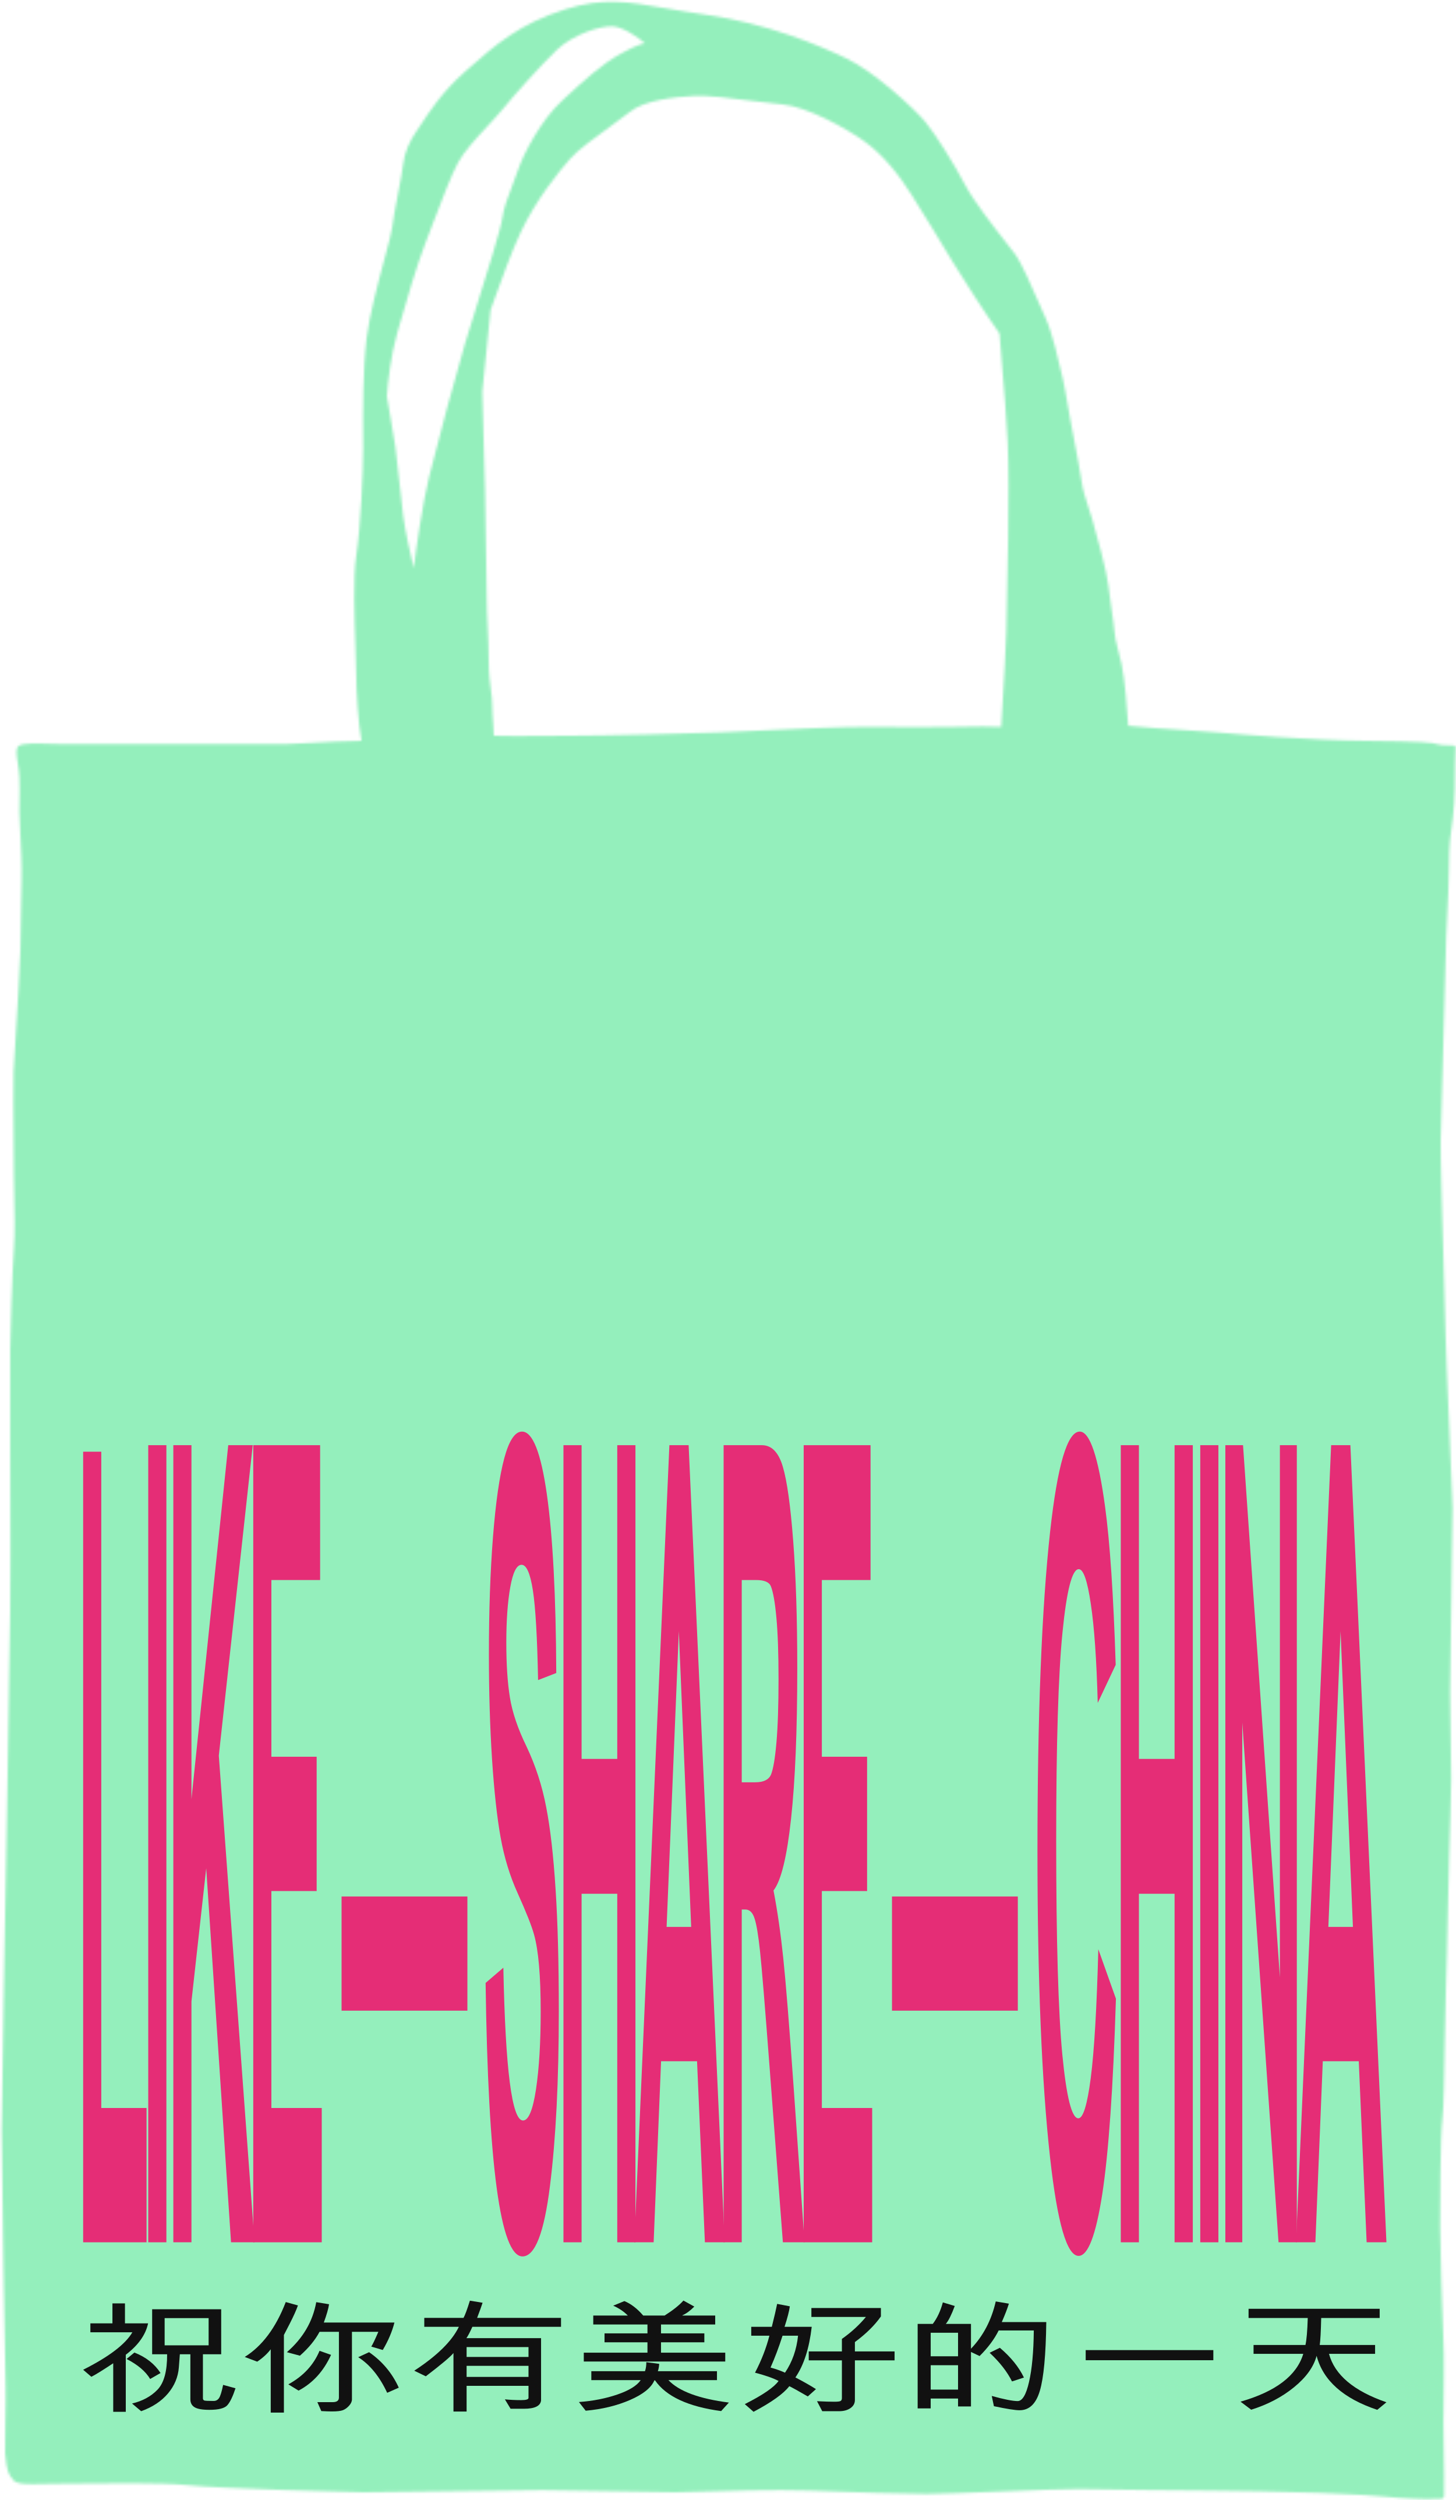 <?xml version="1.0" encoding="UTF-8"?> <svg xmlns="http://www.w3.org/2000/svg" width="572" height="982" viewBox="0 0 572 982" fill="none"> <mask id="mask0_51_3673" style="mask-type:luminance" maskUnits="userSpaceOnUse" x="0" y="0" width="572" height="982"> <path fill-rule="evenodd" clip-rule="evenodd" d="M5.239 974.236C5.174 974.154 5.111 974.074 5.048 973.997C3.438 971.994 2.628 970.986 2 963.666C1.91 962.529 1.999 957.436 2.095 952.012C2.199 946.041 2.311 939.67 2.198 937.736C1.98 934.042 0.667 846.56 0.667 837C0.667 827.441 2.632 712.217 2.85 705.7C2.966 702.233 3.222 684.282 3.47 666.964C3.687 651.721 3.899 636.966 4 633C4.164 626.61 4.08 597.773 4.03 580.156C4.014 574.409 4 569.857 4 567.666V530.333C4 526.422 4.804 499.084 5.456 490.61C5.923 484.541 5.722 475.573 5.57 468.817C5.51 466.141 5.456 463.813 5.456 462.149C5.456 460.409 5.427 456.464 5.39 451.66C5.304 440.269 5.18 424.056 5.334 421C5.396 419.758 5.64 415.774 5.956 410.598C6.75 397.648 8 377.236 8 373.666C8 368.669 8.282 355.038 8.498 345.697C8.635 339.842 8.259 332.72 7.959 327.04C7.78 323.656 7.63 320.784 7.63 319C7.63 317.382 7.654 315.912 7.679 314.462C7.727 311.629 7.772 308.88 7.63 305.286C7.552 303.378 7.252 301.484 6.98 299.761C6.475 296.578 6.064 293.986 7.334 293C8.83 291.836 14.571 292.014 19.327 292.162C20.784 292.208 22.15 292.25 23.272 292.25H67.594H112.784C113.946 292.25 117.032 292.078 120.914 291.861H120.915C127.492 291.494 136.354 291 142 291C140.77 284.554 139.942 271.306 139.942 264.876C139.942 262.728 139.818 259.186 139.67 254.94C139.262 243.289 138.668 226.342 139.942 218.381C141.68 207.518 142.667 184.806 142.667 176.333C142.667 175.16 142.659 173.761 142.651 172.181C142.596 162.349 142.503 145.541 144 133C145.084 123.922 148.56 110.958 151.13 101.377C152.68 95.594 153.9 91.045 154.064 89.328C154.287 86.989 155.308 81.626 156.31 76.369C157.263 71.368 158.198 66.461 158.408 64.342C158.843 59.997 161.016 55.217 163.623 51.524C164.075 50.884 164.626 50.04 165.28 49.037V49.036C168.403 44.252 173.906 35.82 182.526 28.277C183.271 27.625 184.012 26.97 184.755 26.317L184.758 26.314C194.394 17.822 204.048 9.314 222 3.666C236.94 -1.034 246.643 0.648 261.707 3.26C266.139 4.028 271.036 4.876 276.667 5.666C301.435 9.142 321.804 17.785 332.667 23C343.53 28.214 359.376 42.833 363.504 47.83C367.632 52.828 374.802 64.342 379.147 72.598C382.58 79.122 390.742 89.525 395.623 95.746C396.919 97.398 397.983 98.754 398.667 99.666C401.21 103.057 405.36 112.586 408.507 119.81C409.392 121.844 410.199 123.697 410.867 125.176C413.419 130.826 415.971 141.98 417.111 146.966L417.114 146.978C417.332 147.93 417.498 148.656 417.603 149.074C418.052 150.873 418.811 155.253 419.524 159.368C419.846 161.22 420.158 163.017 420.427 164.5C420.675 165.864 421.118 168.182 421.634 170.886C422.926 177.658 424.679 186.846 424.99 189.485C425.31 192.205 426.572 196.104 427.823 199.965C428.271 201.346 428.716 202.725 429.118 204.042C430.638 209.038 434.983 225.333 435.418 229.896C435.623 232.054 436.12 235.429 436.611 238.753C437.156 242.456 437.694 246.097 437.808 247.929C437.948 250.18 438.454 252.156 439.204 255.098L439.206 255.101C439.614 256.704 440.096 258.59 440.632 260.965C441.848 266.353 442.878 279.288 443.239 285.081C448.979 285.729 459.17 286.392 467.318 286.922H467.32C471.919 287.221 475.868 287.478 478 287.666C485.387 288.318 514.29 290.782 536.667 291C559.044 291.217 562.928 291.682 564.667 292.333C565.616 292.689 567.48 292.726 569.047 292.756C570.348 292.781 571.444 292.802 571.642 293C571.902 293.261 571.85 294.269 571.766 295.88V295.881C571.711 296.953 571.642 298.292 571.642 299.854C571.642 303.765 571.642 315.064 570.772 321.146C569.903 327.23 569.251 331.792 569.251 340.265C569.251 346.28 568.814 354.813 568.482 361.278V361.286C568.346 363.926 568.228 366.221 568.164 367.857C567.948 373.506 566.21 439.337 565.992 448.245C565.854 453.925 566.687 481.689 567.308 502.416C567.663 514.194 567.947 523.701 567.947 525.59C567.947 528.316 568.691 545.244 569.4 561.401V561.402V561.406C570.048 576.154 570.667 590.26 570.667 592.333C570.667 594.452 570.434 610.556 570.195 627.058L570.194 627.113V627.141C569.943 644.46 569.686 662.192 569.686 664.637C569.686 667.028 569.795 674.36 569.903 681.693C570.011 689.025 570.12 696.358 570.12 698.748C570.12 703.528 569.551 723.352 569.334 729C569.247 731.246 569.087 738.665 568.899 747.416C568.614 760.67 568.262 776.981 568 783C567.836 786.765 567.731 793.832 567.615 801.502V801.508C567.424 814.198 567.208 828.542 566.667 832.333C565.798 838.417 565.775 868.864 565.775 874.513C565.775 880.161 566.644 912.968 567.079 919.704C567.416 924.944 567.228 939.396 567.128 947.084C567.1 949.276 567.079 950.917 567.079 951.641C567.079 952.654 567.124 955.642 567.18 959.333V959.346C567.306 967.524 567.483 979.137 567.334 980.333C567.176 981.597 566.539 981.59 565.202 981.576H565.199C564.698 981.57 564.096 981.564 563.386 981.622C560.778 981.84 550.132 981.405 544.7 980.753C540.464 980.245 532.13 979.869 524.442 979.522C522.272 979.424 520.155 979.329 518.195 979.233C509.287 978.798 480.128 978.333 476 978.333C471.872 978.333 429.65 977.929 424 977.712C420.996 977.597 406.682 978.157 392.626 978.706C380.247 979.19 368.07 979.666 364 979.666C355.31 979.666 335.164 978.985 318 978.333C304.883 977.836 283.212 978.488 272.074 978.824H272.048C268.626 978.928 266.202 979 265.334 979C263.668 979 254.003 978.826 243.392 978.636L243.316 978.634H243.307C230.406 978.402 216.135 978.146 213.159 978.146C210.292 978.146 192.03 978.384 174.78 978.609H174.767C159.335 978.81 144.719 979 142.667 979C138.322 979 85.408 977.494 73.676 976.192C64.194 975.137 39.667 975.445 27.168 975.601H27.164C24.202 975.638 21.916 975.666 20.667 975.666C19.32 975.666 17.946 975.698 16.596 975.729C11.418 975.849 6.618 975.96 5.239 974.236ZM212.958 289.065H212.954C205.482 289.129 198.135 289.192 194 289C194 287.917 193.882 286.248 193.75 284.376C193.58 281.992 193.387 279.281 193.387 277.041C193.387 274.901 193.134 273.041 192.842 270.916V270.914C192.454 268.076 192 264.76 192 259.666C192 255.004 191.786 250.4 191.58 246.012C191.394 242.016 191.215 238.196 191.215 234.676C191.215 228.766 190.78 204.404 190.563 192.961L189.476 153.854L192.736 121.7C193.132 120.618 193.606 119.304 194.14 117.82L194.142 117.816L194.143 117.814C196.836 110.342 201.071 98.59 204.667 91C210.667 78.333 219.438 67.548 224 62.333C227.042 58.857 233.955 53.86 239.899 49.564C242.872 47.414 245.603 45.441 247.486 43.92C253.135 39.357 264.846 38.101 272.667 37.666C277.843 37.378 287.068 38.55 295.55 39.629C299.886 40.18 304.027 40.705 307.334 41C317.111 41.868 332.431 50.444 339.171 55.217C347.334 61 353.438 69.164 358 76.333C362.563 83.502 369.804 95.41 374.367 103.014C378.016 109.098 387.815 124.192 392.667 131C392.847 133.864 393.219 138.23 393.654 143.34V143.342C394.438 152.569 395.428 164.222 395.876 173.842C396.691 191.385 395.69 233.418 395.384 246.221C395.364 247.054 395.347 247.762 395.334 248.333C395.198 254.182 394.404 267.482 393.788 277.814V277.817C393.618 280.686 393.459 283.326 393.334 285.514C389.49 285.248 382.706 285.374 378.152 285.46C376.53 285.49 375.19 285.514 374.367 285.514C373.431 285.514 372.038 285.528 370.251 285.544H370.25C364.567 285.594 354.903 285.68 343.334 285.514C331.848 285.35 309.81 286.413 294.936 287.132H294.93C290.111 287.364 286.044 287.56 283.334 287.666C272.254 288.101 236.819 289 224 289C220.555 289 216.74 289.032 212.958 289.065ZM162.536 223.16C163.478 215.556 166.012 197.697 168.62 187.094C171.879 173.842 179.626 145.212 182.667 135C183.52 132.134 184.999 127.42 186.698 122C191.054 108.106 196.864 89.574 197.334 85.666C197.782 81.928 199.655 77.041 201.418 72.445C202.215 70.364 202.99 68.342 203.599 66.514C205.554 60.649 212.507 47.178 220.763 39.574C220.998 39.357 221.234 39.141 221.467 38.925C229.431 31.588 236.455 25.114 244 21C250.047 17.701 252.123 17.27 252.95 17.1C253.126 17.062 253.244 17.038 253.334 17C250.944 14.754 244.664 10.506 240.667 10.333C235.67 10.116 224.967 13.582 218.667 19.666C212.367 25.749 202.512 36.749 197.515 42.833C195.852 44.857 193.732 47.148 191.515 49.541C187.07 54.34 182.236 59.558 179.918 63.908C177.216 68.972 173.598 78.493 170.182 87.482C169.202 90.064 168.238 92.601 167.316 94.976C163.61 104.533 159.714 118.086 156.912 127.832C156.594 128.941 156.288 130.001 156 131C153.74 138.821 152.29 150.162 152 155.666C152.282 157.54 152.811 160.578 153.378 163.833C154.124 168.128 154.938 172.798 155.334 175.666C155.818 179.177 156.447 185.021 157.06 190.712C157.547 195.234 158.023 199.66 158.408 202.738C159.103 208.3 161.45 218.67 162.536 223.16Z" fill="#D9D9D9"></path> </mask> <g mask="url(#mask0_51_3673)"> <mask id="mask1_51_3673" style="mask-type:luminance" maskUnits="userSpaceOnUse" x="-21" y="-17" width="620" height="1036"> <path d="M-20.666 -16.333H598.001V1018.33H-20.666V-16.333Z" fill="white"></path> </mask> <g mask="url(#mask1_51_3673)"> <mask id="mask2_51_3673" style="mask-type:luminance" maskUnits="userSpaceOnUse" x="-21" y="-17" width="620" height="1036"> <path d="M-20.666 1018.33H598.001V-16.333H-20.666V1018.33Z" fill="white"></path> </mask> <g mask="url(#mask2_51_3673)"> <mask id="mask3_51_3673" style="mask-type:luminance" maskUnits="userSpaceOnUse" x="-21" y="-17" width="620" height="1036"> <path d="M-20.666 -16.333H598.001V1018.33H-20.666V-16.333Z" fill="white"></path> </mask> <g mask="url(#mask3_51_3673)"> <mask id="mask4_51_3673" style="mask-type:luminance" maskUnits="userSpaceOnUse" x="-21" y="-17" width="620" height="1036"> <path d="M-20.666 1018.33H598.001V-16.333H-20.666V1018.33Z" fill="white"></path> </mask> <g mask="url(#mask4_51_3673)"> <mask id="mask5_51_3673" style="mask-type:luminance" maskUnits="userSpaceOnUse" x="-21" y="-17" width="620" height="1036"> <path d="M-20.666 -16.333H598.001V1018.33H-20.666V-16.333Z" fill="white"></path> </mask> <g mask="url(#mask5_51_3673)"> <path d="M-19.959 1017.9H597.934V-15.828H-19.959V1017.9Z" fill="#94EFBC"></path> </g> </g> </g> </g> </g> </g> <path d="M32.667 880.78V570.236H39.787V828.027H57.574V880.78H32.667Z" fill="#E52D76"></path> <path d="M58.24 880.78H65.364V567.672H58.24V880.78Z" fill="#E52D76"></path> <path d="M68.094 880.78V567.673H75.214V706.713L89.667 567.673H99.294L85.96 689.627L100 880.78H90.76L81.014 733.837L75.214 786.164V880.78H68.094Z" fill="#E52D76"></path> <path d="M99.493 880.78V567.673H125.76V620.64H106.613V690.053H124.4V742.808H106.613V828.027H126.4V880.78H99.493Z" fill="#E52D76"></path> <path d="M134.187 789.796H183.617V744.944H134.187V789.796Z" fill="#E52D76"></path> <path d="M190.773 778.903L197.747 772.923C198.533 812.933 201.107 832.939 205.467 832.939C207.627 832.939 209.32 828.88 210.56 820.764C211.8 812.507 212.413 802.325 212.413 790.223C212.413 783.103 212.2 777.052 211.76 772.068C211.333 767.085 210.68 763.027 209.8 759.895C208.907 756.62 206.773 751.209 203.373 743.663C200.333 736.971 198.107 729.708 196.693 721.877C195.28 714.045 194.147 703.795 193.307 691.121C192.48 678.307 192.067 664.567 192.067 649.901C192.067 632.815 192.6 617.437 193.667 603.768C194.747 590.099 196.227 579.776 198.107 572.799C199.987 565.821 202.32 562.333 205.08 562.333C209.24 562.333 212.493 570.52 214.827 586.895C217.16 603.269 218.4 626.692 218.533 657.163L211.387 659.939C211.067 643.137 210.387 631.391 209.347 624.699C208.307 618.007 206.827 614.66 204.907 614.66C202.987 614.66 201.507 617.579 200.467 623.417C199.427 629.255 198.907 636.516 198.907 645.203C198.907 653.745 199.373 660.936 200.32 666.773C201.253 672.612 203.427 679.019 206.827 685.996C210.413 693.543 213 701.516 214.587 709.917C216.2 718.175 217.427 728.925 218.267 742.167C219.12 755.267 219.533 771.215 219.533 790.009C219.533 817.205 218.387 840.057 216.067 858.568C213.773 877.079 210.173 886.333 205.267 886.333C196.587 886.333 191.76 850.523 190.773 778.903Z" fill="#E52D76"></path> <path d="M221.36 880.78V567.673H228.48V690.908H242.494V567.673H249.64V880.78H242.494V743.876H228.48V880.78H221.36Z" fill="#E52D76"></path> <path d="M284.693 880.78H276.92L273.84 809.659H259.707L256.787 880.78H249.187L262.973 567.673H270.533L284.693 880.78ZM271.533 756.904L266.68 640.717L261.88 756.904H271.533Z" fill="#E52D76"></path> <path d="M284.28 880.78V567.673H299.32C303.16 567.673 305.92 570.52 307.56 576.216C309.214 581.769 310.56 591.523 311.627 605.476C312.68 619.288 313.214 635.876 313.214 655.24C313.214 679.731 312.4 699.452 310.774 714.401C309.16 729.352 306.867 738.749 303.88 742.595C305.414 750.568 306.68 759.325 307.68 768.865C308.68 778.263 310.04 795.207 311.774 819.696L316.067 880.78H307.56L302.387 812.648C300.52 788.016 299.254 772.637 298.587 766.516C297.92 760.251 297.214 755.979 296.467 753.7C295.72 751.28 294.52 750.069 292.867 750.069H291.4V880.78H284.28ZM291.4 700.092H296.694C299.934 700.092 302 699.096 302.88 697.103C303.76 694.967 304.48 690.765 305.027 684.501C305.574 678.236 305.854 669.907 305.854 659.512C305.854 649.545 305.574 641.572 305.027 635.591C304.48 629.468 303.734 625.268 302.8 622.989C302.12 621.424 300.187 620.64 297 620.64H291.4V700.092Z" fill="#E52D76"></path> <path d="M315.733 880.78V567.673H342V620.64H322.867V690.053H340.64V742.808H322.867V828.027H342.64V880.78H315.733Z" fill="#E52D76"></path> <path d="M350.427 789.796H399.857V744.944H350.427V789.796Z" fill="#E52D76"></path> <path d="M431.48 765.661L438.4 785.097C437.32 820.124 435.52 845.753 433.013 861.985C430.507 878.075 427.413 886.12 423.733 886.12C419.133 886.12 415.387 873.233 412.52 847.461C409.227 817.703 407.573 777.551 407.573 727.003C407.573 673.608 409.24 631.817 412.547 601.632C415.44 575.433 419.32 562.333 424.187 562.333C428.147 562.333 431.467 572.159 434.133 591.808C436.04 605.761 437.427 626.479 438.307 653.959L431.253 668.909C430.8 651.965 429.893 639.008 428.533 630.039C427.2 620.925 425.627 616.369 423.8 616.369C421.187 616.369 419.053 624.628 417.413 641.144C415.76 657.661 414.933 684.928 414.933 722.945C414.933 762.387 415.747 790.436 417.347 807.096C418.96 823.755 421.053 832.084 423.627 832.084C425.507 832.084 427.133 826.816 428.507 816.279C429.88 805.6 430.88 788.728 431.48 765.661Z" fill="#E52D76"></path> <path d="M440.307 880.78V567.673H447.427V690.908H461.44V567.673H468.6V880.78H461.44V743.876H447.427V880.78H440.307Z" fill="#E52D76"></path> <path d="M471.533 880.78H478.657V567.672H471.533V880.78Z" fill="#E52D76"></path> <path d="M481.387 880.78V567.673H488.333L502.813 776.767V567.673H509.467V880.78H502.28L488.04 676.599V880.78H481.387Z" fill="#E52D76"></path> <path d="M544.667 880.78H536.893L533.8 809.659H519.667L516.76 880.78H509.16L522.947 567.673H530.507L544.667 880.78ZM531.507 756.904L526.653 640.717L521.853 756.904H531.507Z" fill="#E52D76"></path> <path d="M58.174 912.625C57.24 917.101 54.32 921.211 49.414 924.953V947.363H44.48V928.299C40.254 931.105 37.387 932.875 35.894 933.608L32.667 930.848C42.827 925.733 49.267 920.828 52 916.135H35.507V912.625H44.174V904.789H49.094V912.625H58.174ZM92.52 938.123C91.467 941.336 90.4 943.549 89.32 944.767C88.254 945.983 85.907 946.591 82.28 946.591C79.48 946.591 77.534 946.248 76.427 945.561C75.334 944.891 74.787 943.847 74.787 942.427V924.767H70.654L70.267 929.889C69.974 933.709 68.547 937.14 65.974 940.181C63.4 943.223 59.894 945.539 55.454 947.129L51.88 944.111C56.014 943.129 59.347 941.312 61.894 938.661C64.44 935.995 65.694 931.363 65.654 924.767H59.774V907.081H86.894V924.767H79.72V942.053C79.72 942.52 79.92 942.817 80.32 942.941C80.747 943.051 81.947 943.105 83.92 943.105C84.827 943.105 85.534 942.731 86.04 941.983C86.56 941.233 87.107 939.503 87.654 936.789L92.52 938.123ZM81.96 910.567H64.68V921.257H81.96V910.567ZM63.067 932.135L58.987 934.473C57.2 931.48 54.107 928.86 49.734 926.615L52.8 924.088C57.32 925.865 60.747 928.548 63.067 932.135Z" fill="#111111"></path> <path d="M117.04 905.585C116.426 907.379 115.346 909.772 113.813 912.767L111.533 917.187V947.667H106.36V922.801C104.986 924.595 103.213 926.216 101.053 927.667L96.147 925.819C103 921.545 108.373 914.357 112.266 904.252L117.04 905.585ZM154.96 912.299C154.066 915.823 152.546 919.417 150.373 923.081L145.853 921.748C146.386 920.969 147.306 919.035 148.64 915.948H138.266V942.473C138.266 943.3 137.893 944.135 137.133 944.977C136.373 945.819 135.56 946.404 134.706 946.731C133.853 947.059 132.426 947.223 130.4 947.223C129.413 947.223 128.026 947.176 126.226 947.081L124.68 943.573H130.693C132.333 943.573 133.146 942.973 133.146 941.772V915.948H125.533C123.813 919.191 121.24 922.317 117.826 925.328L112.706 923.948C119.026 918.459 122.866 911.908 124.24 904.299L129.266 905.117C129.04 906.785 128.346 909.18 127.213 912.299H154.96ZM130.053 925C127.133 931.425 122.866 936.104 117.293 939.035L113.28 936.579C119.133 933.367 123.213 928.977 125.533 923.409L130.053 925ZM156.666 937.889L152.106 939.9C149.12 933.507 145.333 928.844 140.733 925.912L145 923.948C150.186 927.535 154.066 932.181 156.666 937.889Z" fill="#111111"></path> <path d="M220.4 913.983H185.573C184.6 916.135 183.827 917.616 183.24 918.427H212.56V942.919C212.307 945.085 210.067 946.169 205.827 946.169H200.587L198.347 942.473C200.32 942.676 202.467 942.777 204.787 942.777C206.68 942.777 207.627 942.489 207.627 941.912V937.164H183.307V947.269H178.147V924.275C177.013 925.709 173.387 928.759 167.28 933.421L162.733 931.223C171.707 925.359 177.547 919.612 180.267 913.983H166.68V910.473H182.093C182.667 909.476 183.507 907.223 184.6 903.713L189.587 904.532C189.187 905.796 188.467 907.776 187.44 910.473H220.4V913.983ZM207.627 921.936H183.307V925.819H207.627V921.936ZM207.627 929.304H183.307V933.655H207.627V929.304Z" fill="#111111"></path> <path d="M284.92 927.62H229.347V924.135H254.36V920.064H237.493V916.556H254.36V913.071H233.067V909.561H246.653C245.093 907.971 243.173 906.676 240.907 905.679L245.293 903.877C247.907 904.953 250.373 906.848 252.693 909.561H261.093C264.387 907.472 266.853 905.507 268.493 903.667L272.76 906.029C271.173 907.651 269.613 908.797 268.08 909.468V909.561H280.973V913.071H259.68V916.556H276.707V920.064H259.68V924.135H284.92V927.62ZM286.347 943.737L283.307 947.081C270.36 945.351 261.693 941.328 257.333 935.012H257.08C255.84 937.928 252.64 940.501 247.48 942.731C242.333 944.961 236.547 946.364 230.093 946.941L227.44 943.527C232.96 943.121 238.013 942.131 242.587 940.556C247.173 938.98 250.213 937.101 251.707 934.919H232.307V931.409H253.387C253.747 930.38 253.92 929.203 253.92 927.877L258.973 928.532C258.893 929.671 258.72 930.629 258.44 931.409H281.667V934.919H262.587C266.733 939.3 274.653 942.24 286.347 943.737Z" fill="#111111"></path> <path d="M320.56 938.451L317.347 941.328C313.653 939.191 311.24 937.849 310.08 937.304C307.84 940.236 303.16 943.589 296.04 947.363L292.6 944.345C299.707 940.759 304.12 937.725 305.867 935.245C303.827 934.169 300.747 933.085 296.613 931.995C299.12 927.207 301.013 922.364 302.267 917.468H295.133V913.983H303.213C304.213 909.991 304.907 906.988 305.307 904.977L310.293 905.936C310.04 907.823 309.347 910.505 308.213 913.983H318.893C317.92 922.435 315.787 929.063 312.48 933.865C315.467 935.409 318.16 936.937 320.56 938.451ZM313.52 917.468H307.427C306.013 921.912 304.44 926.084 302.707 929.983C304.76 930.544 306.653 931.215 308.4 931.995C311.24 927.799 312.947 922.957 313.52 917.468ZM351.44 927.152H335.853V942.731C335.853 944.041 335.28 945.101 334.12 945.912C332.96 946.723 331.467 947.129 329.64 947.129H323.027L320.973 943.199C323.733 943.339 326.013 943.409 327.8 943.409C329.067 943.409 329.867 943.316 330.2 943.129C330.56 942.925 330.747 942.552 330.747 942.005V927.152H317.72V923.644H330.747V918.731C334.387 916.173 337.533 913.296 340.187 910.1H318.76V906.591H346.067V909.912C343.64 913.375 340.24 916.727 335.853 919.971V923.644H351.44V927.152Z" fill="#111111"></path> <path d="M411.04 912.111C410.867 925.024 410.027 934.029 408.507 939.129C407.013 944.212 404.36 946.755 400.547 946.755C398.814 946.755 395.454 946.224 390.467 945.164L389.614 941.14C394.48 942.481 397.867 943.152 399.787 943.152C401.64 943.152 403.133 940.641 404.267 935.62C405.427 930.583 406.054 923.847 406.134 915.409H392.334C390.68 918.777 388.187 922.131 384.84 925.468L381.454 923.853V945.257H376.374V942.147H365.627V946.029H360.507V912.836H366.454C368.2 910.544 369.507 907.729 370.4 904.392L375.08 905.796C373.827 909.195 372.667 911.541 371.574 912.836H381.454V922.591C386.267 917.569 389.507 911.379 391.187 904.017L396.347 904.883C395.774 906.771 394.84 909.18 393.56 912.111H411.04ZM376.374 916.321H365.627V925.561H376.374V916.321ZM376.374 929.071H365.627V938.637H376.374V929.071ZM402.254 933.912L397.574 935.433C395.694 931.644 392.774 927.893 388.787 924.181L392.8 922.216C397.147 925.912 400.294 929.811 402.254 933.912Z" fill="#111111"></path> <path d="M426.521 927.105H476.668V923.129H426.521V927.105Z" fill="#111111"></path> <path d="M544.667 943.62L541.067 946.591C527.707 942.131 519.773 935.059 517.24 925.375C516.08 929.725 513.133 933.835 508.387 937.701C503.653 941.569 498.04 944.516 491.547 946.544L487.347 943.387C501.213 939.409 509.427 933.148 512 924.603H492.467V921.117H512.853C513.307 919.089 513.613 915.557 513.76 910.52H490.507V906.895H542.013V910.52H519.04C518.907 915.963 518.72 919.495 518.467 921.117H540.213V924.603H522.107C524.333 932.868 531.853 939.207 544.667 943.62Z" fill="#111111"></path> </svg> 
